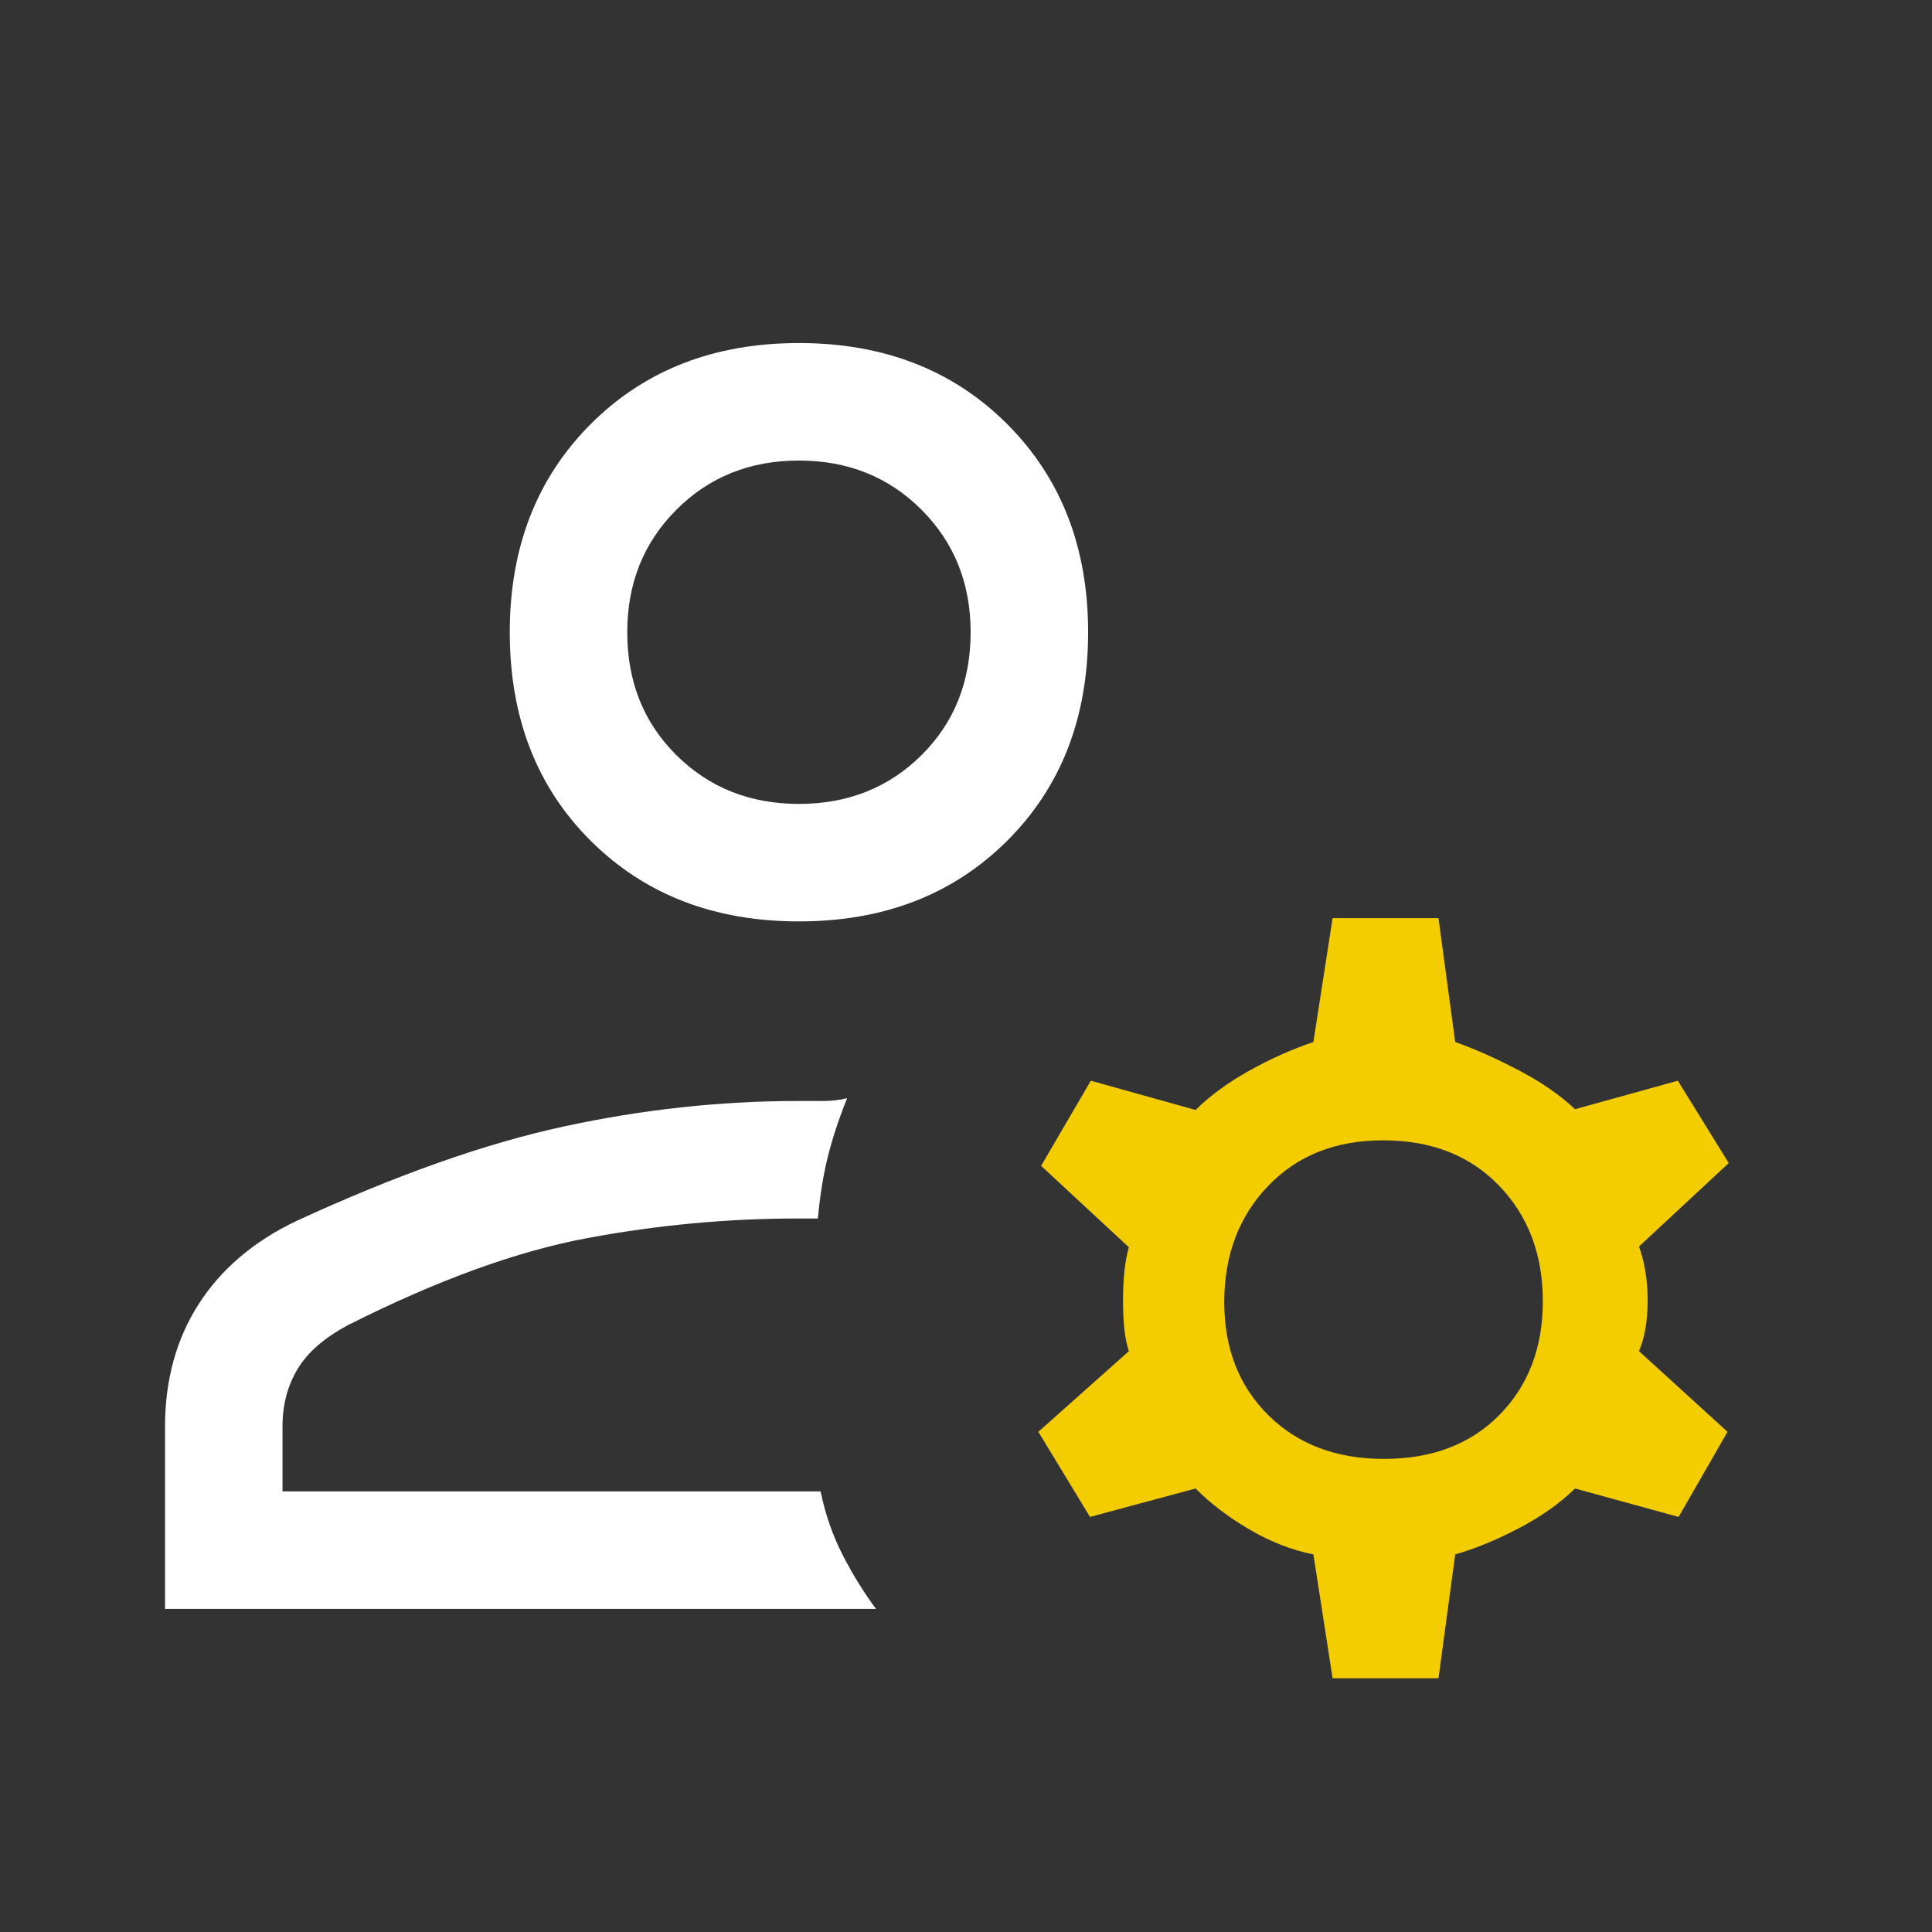 <svg width="48" height="48" viewBox="0 0 48 48" fill="none" xmlns="http://www.w3.org/2000/svg">
<rect x="0" y="0" width="48" height="48" fill="#333333" stroke="none"/>
<path d="M19.85 22.892C17.742 22.892 16.018 22.225 14.677 20.89C13.336 19.555 12.665 17.828 12.665 15.708C12.665 13.601 13.336 11.877 14.677 10.535C16.018 9.194 17.742 8.523 19.85 8.523C21.957 8.523 23.681 9.194 25.022 10.535C26.363 11.877 27.034 13.601 27.034 15.708C27.034 17.828 26.363 19.555 25.022 20.89C23.681 22.225 21.957 22.892 19.85 22.892ZM4.1 39.973V35.449C4.1 34.283 4.38 33.264 4.941 32.392C5.502 31.521 6.313 30.834 7.373 30.331C9.855 29.187 12.069 28.405 14.017 27.985C15.964 27.564 17.901 27.354 19.826 27.354H20.448C20.659 27.354 20.858 27.331 21.046 27.285C20.83 27.828 20.669 28.321 20.561 28.762C20.453 29.203 20.373 29.706 20.319 30.273H19.828C18.078 30.273 16.333 30.435 14.592 30.76C12.851 31.084 10.878 31.8 8.673 32.908C8.07 33.226 7.644 33.594 7.394 34.012C7.144 34.43 7.019 34.901 7.019 35.427V37.054H20.388C20.503 37.62 20.687 38.149 20.94 38.64C21.192 39.131 21.468 39.576 21.765 39.973H4.1ZM19.85 19.973C21.065 19.973 22.08 19.569 22.894 18.762C23.708 17.954 24.115 16.936 24.115 15.708C24.115 14.492 23.708 13.478 22.894 12.664C22.08 11.849 21.065 11.442 19.85 11.442C18.634 11.442 17.619 11.849 16.805 12.664C15.991 13.478 15.584 14.492 15.584 15.708C15.584 16.936 15.991 17.954 16.805 18.762C17.619 19.569 18.634 19.973 19.85 19.973Z" fill="white"/>
<path fill-rule="evenodd" clip-rule="evenodd" d="M33.108 41.696L32.631 38.619C32.093 38.511 31.562 38.304 31.039 37.998C30.516 37.691 30.071 37.352 29.704 36.981L27.081 37.688L25.797 35.573L28.047 33.569C27.949 33.285 27.901 32.867 27.901 32.317C27.901 31.767 27.949 31.324 28.047 30.988L25.866 28.965L27.101 26.85L29.704 27.577C30.058 27.226 30.498 26.903 31.025 26.608C31.551 26.313 32.087 26.073 32.631 25.888L33.108 22.811H35.739L36.154 25.888C36.647 26.063 37.174 26.298 37.736 26.593C38.299 26.888 38.764 27.21 39.131 27.558L41.685 26.85L42.95 28.896L40.72 30.969C40.863 31.362 40.935 31.81 40.935 32.312C40.935 32.814 40.863 33.233 40.72 33.569L42.92 35.573L41.704 37.688L39.131 36.981C38.752 37.352 38.284 37.683 37.727 37.973C37.171 38.263 36.647 38.478 36.154 38.619L35.739 41.696H33.108ZM34.384 36.246C35.58 36.246 36.536 35.881 37.255 35.152C37.972 34.422 38.331 33.482 38.331 32.331C38.331 31.167 37.969 30.209 37.244 29.458C36.52 28.706 35.559 28.331 34.364 28.331C33.181 28.331 32.227 28.71 31.503 29.468C30.778 30.226 30.416 31.187 30.416 32.351C30.416 33.502 30.782 34.439 31.513 35.162C32.244 35.885 33.201 36.246 34.384 36.246Z" fill="#F3CD00"/>
</svg>
